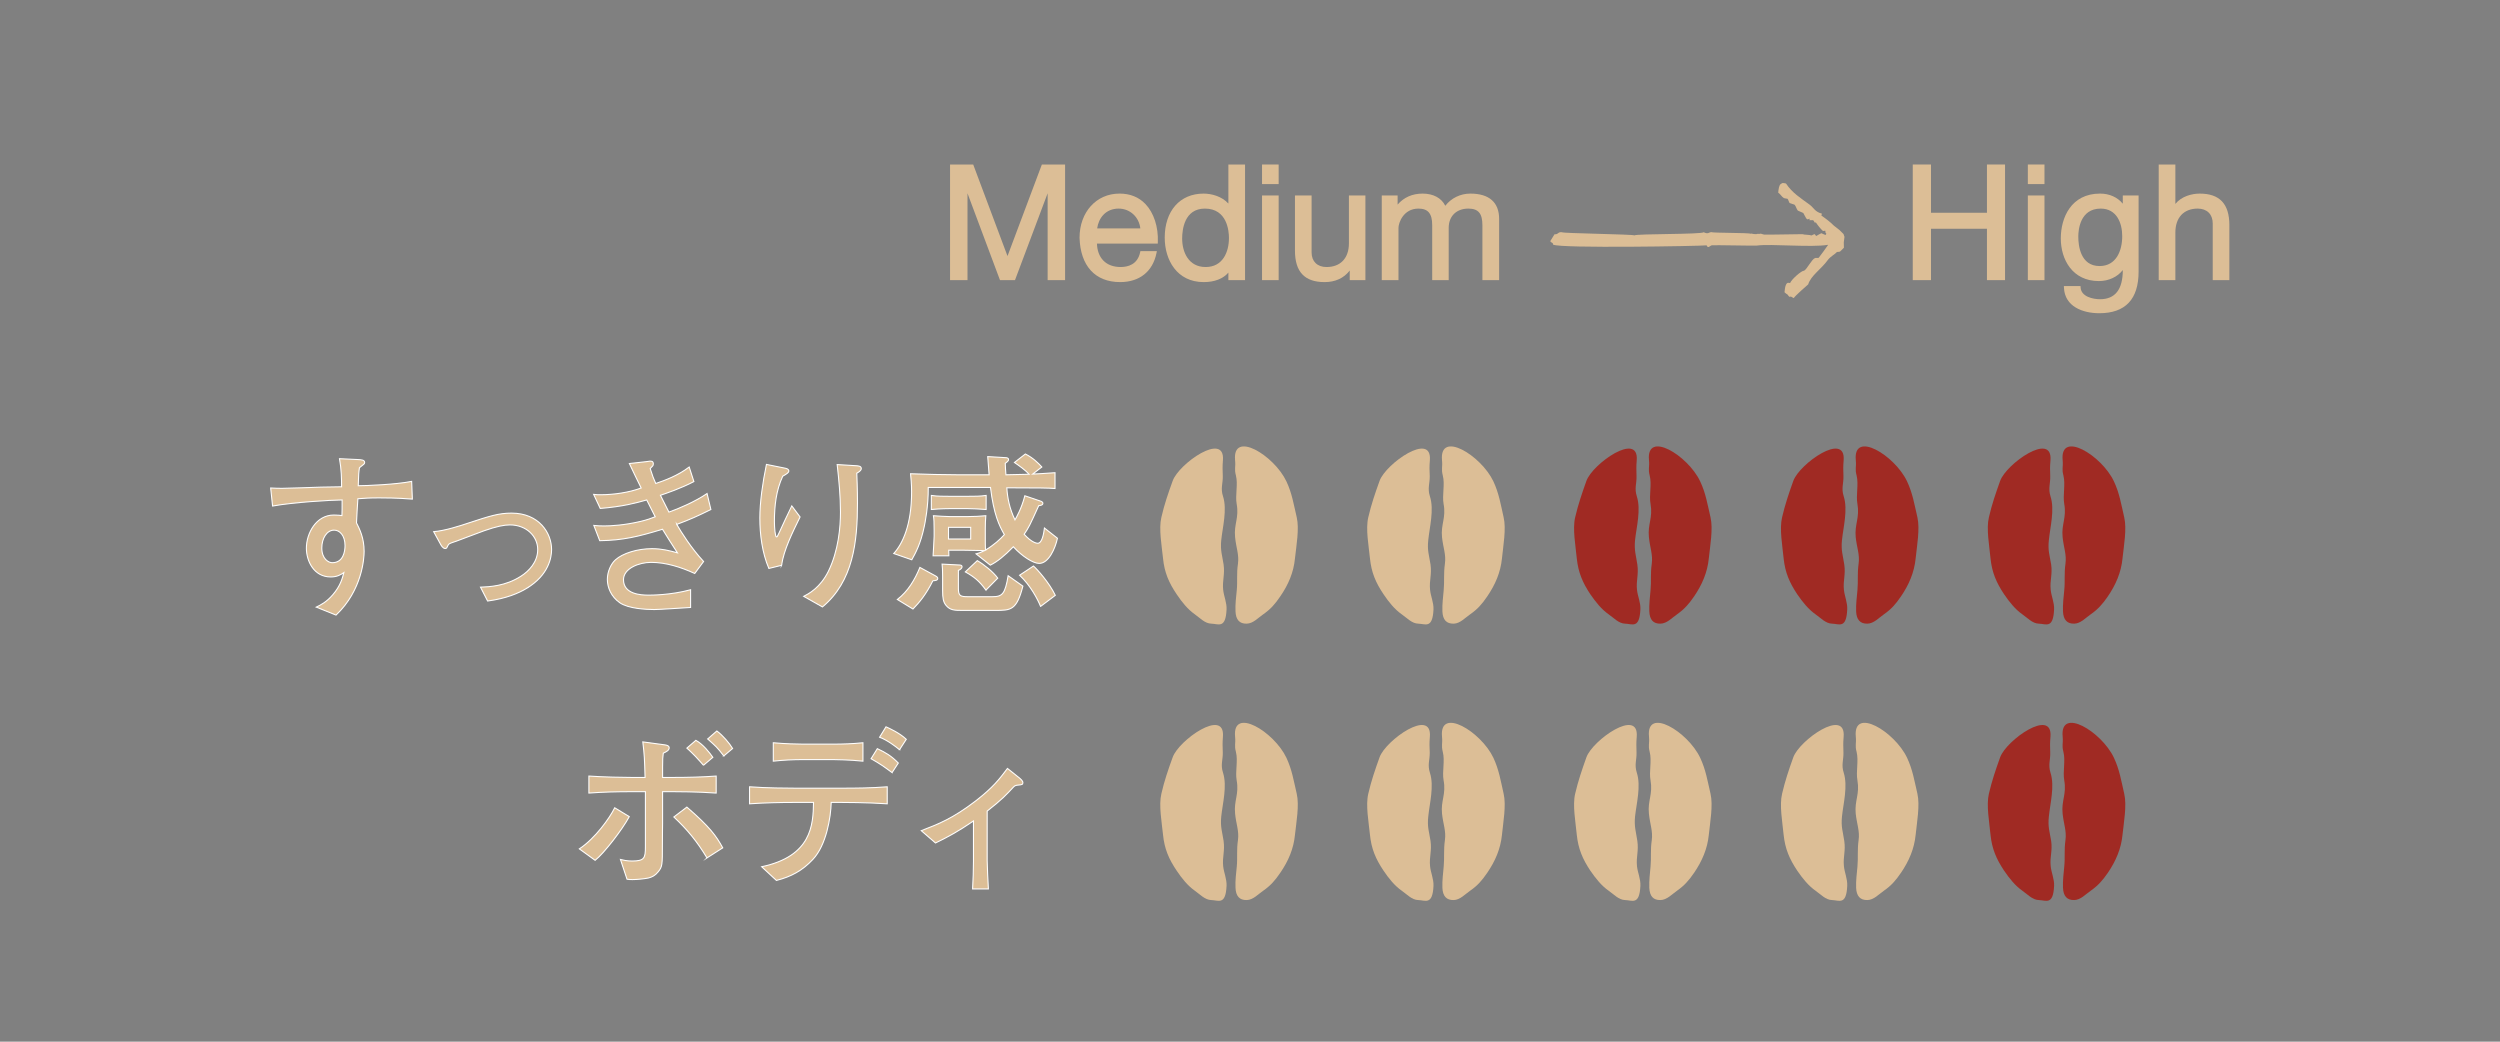 <?xml version="1.0" encoding="UTF-8"?>
<svg id="_レイヤー_1" data-name="レイヤー_1" xmlns="http://www.w3.org/2000/svg" version="1.1" viewBox="0 0 264 110">
  <rect x="0" y="0" width="264" height="110" fill="#808080" stroke="none"/>
  <!-- Generator: Adobe Illustrator 29.8.2, SVG Export Plug-In . SVG Version: 2.1.1 Build 3)  -->
  <defs>
    <style>
      .st0 {
        fill: none;
      }

      .st1 {
        stroke: #fff;
        stroke-miterlimit: 10;
        stroke-width: .113px;
      }

      .st1, .st2 {
        fill: #dcbe96;
      }

      .st3 {
        fill: #a02a23;
      }
    </style>
  </defs>
  <rect class="st0" width="264" height="110"/>
  <g>
    <g>
      <path class="st2" d="M124.274,62.781c-.859-1.267-1.311-2.34-1.457-3.81-.131-1.311-.47-3.125-.176-4.341.309-1.356.717-2.531,1.195-3.851.651-1.817,5.549-5.252,5.305-2.174-.059.761-.032.946-.015,1.695.015.773-.253,1.273.027,2.117.452,1.416-.051,3.268-.19,4.627-.107,1.103.107,1.615.25,2.572.145,1.073-.143,1.683-.048,2.65.071.708.395,1.359.36,2.102-.098,2.061-.851,1.511-1.612,1.49-.675-.012-1.213-.619-1.754-.996-.728-.512-1.35-1.282-1.885-2.082Z"/>
      <path class="st2" d="M135.187,62.994c.863-1.246,1.422-2.554,1.561-4.023.14-1.311.473-3.125.187-4.341-.321-1.356-.494-2.534-1.091-3.8-1.309-2.763-5.725-5.43-5.418-2.224.078.761-.104.889.089,1.612.235.934-.089,2.061.078,3,.27,1.46-.309,2.144-.167,3.506.104,1.103.437,1.847.303,2.807-.161,1.07-.032,1.823-.125,2.795-.074.708-.17,1.505-.134,2.23.033.895.429,1.323,1.184,1.302.678-.012,1.204-.619,1.757-.996.738-.512,1.243-1.071,1.775-1.868Z"/>
    </g>
    <g>
      <path class="st2" d="M146.12,62.781c-.857-1.267-1.303-2.34-1.451-3.81-.13-1.311-.472-3.125-.178-4.341.312-1.356.72-2.531,1.192-3.851.661-1.817,5.555-5.252,5.311-2.174-.062.761-.039.946-.012,1.695.006.773-.253,1.273.018,2.117.461,1.416-.044,3.268-.176,4.627-.122,1.103.096,1.615.241,2.572.146,1.073-.145,1.683-.051,2.65.065.708.395,1.359.363,2.102-.098,2.061-.857,1.511-1.612,1.49-.672-.012-1.207-.619-1.754-.996-.732-.512-1.353-1.282-1.891-2.082Z"/>
      <path class="st2" d="M157.043,62.994c.857-1.246,1.418-2.554,1.564-4.023.128-1.311.464-3.125.176-4.341-.309-1.356-.49-2.534-1.083-3.8-1.311-2.763-5.724-5.43-5.424-2.224.077.761-.098.889.083,1.612.244.934-.083,2.061.084,3,.279,1.46-.306,2.144-.167,3.506.113,1.103.446,1.847.306,2.807-.152,1.07-.036,1.823-.128,2.795-.065.708-.166,1.505-.137,2.23.036.895.426,1.323,1.199,1.302.66-.012,1.198-.619,1.745-.996.744-.512,1.243-1.071,1.781-1.868Z"/>
    </g>
    <g>
      <path class="st3" d="M167.957,62.781c-.847-1.267-1.293-2.34-1.448-3.81-.122-1.311-.464-3.125-.172-4.341.315-1.356.72-2.531,1.19-3.851.663-1.817,5.555-5.252,5.311-2.174-.062.761-.03.946-.021,1.695.021.773-.241,1.273.033,2.117.455,1.416-.045,3.268-.19,4.627-.104,1.103.11,1.615.244,2.572.152,1.073-.137,1.683-.039,2.65.069.708.402,1.359.36,2.102-.101,2.061-.854,1.511-1.615,1.49-.675-.012-1.201-.619-1.751-.996-.737-.512-1.347-1.282-1.9-2.082Z"/>
      <path class="st3" d="M178.889,62.994c.851-1.246,1.416-2.554,1.561-4.023.134-1.311.467-3.125.181-4.341-.321-1.356-.494-2.534-1.094-3.8-1.306-2.763-5.722-5.43-5.403-2.224.072.761-.113.889.074,1.612.241.934-.083,2.061.089,3,.259,1.46-.315,2.144-.172,3.506.107,1.103.431,1.847.303,2.807-.161,1.07-.036,1.823-.131,2.795-.065.708-.157,1.505-.131,2.23.039.895.422,1.323,1.183,1.302.675-.012,1.219-.619,1.761-.996.732-.512,1.237-1.071,1.778-1.868Z"/>
    </g>
    <g>
      <path class="st3" d="M189.806,62.781c-.848-1.267-1.3-2.34-1.454-3.81-.125-1.311-.458-3.125-.164-4.341.318-1.356.711-2.531,1.187-3.851.663-1.817,5.549-5.252,5.314-2.174-.062.761-.039.946-.021,1.695.021.773-.244,1.273.03,2.117.449,1.416-.047,3.268-.187,4.627-.11,1.103.107,1.615.244,2.572.157,1.073-.137,1.683-.039,2.65.068.708.389,1.359.351,2.102-.095,2.061-.851,1.511-1.606,1.49-.672-.012-1.21-.619-1.754-.996-.732-.512-1.353-1.282-1.9-2.082Z"/>
      <path class="st3" d="M200.734,62.994c.854-1.246,1.413-2.554,1.558-4.023.134-1.311.464-3.125.187-4.341-.321-1.356-.497-2.534-1.094-3.8-1.306-2.763-5.722-5.43-5.412-2.224.071.761-.107.889.086,1.612.232.934-.086,2.061.086,3,.255,1.46-.312,2.144-.182,3.506.116,1.103.443,1.847.306,2.807-.149,1.07-.032,1.823-.122,2.795-.068.708-.166,1.505-.14,2.23.036.895.437,1.323,1.193,1.302.675-.012,1.21-.619,1.754-.996.741-.512,1.243-1.071,1.778-1.868Z"/>
    </g>
    <g>
      <path class="st3" d="M211.65,62.781c-.847-1.267-1.3-2.34-1.451-3.81-.122-1.311-.461-3.125-.172-4.341.312-1.356.717-2.531,1.19-3.851.663-1.817,5.549-5.252,5.314-2.174-.068.761-.041.946-.027,1.695.027.773-.235,1.273.03,2.117.458,1.416-.044,3.268-.175,4.627-.119,1.103.092,1.615.244,2.572.149,1.073-.152,1.683-.051,2.65.065.708.395,1.359.36,2.102-.095,2.061-.85,1.511-1.615,1.49-.669-.012-1.207-.619-1.751-.996-.732-.512-1.35-1.282-1.894-2.082Z"/>
      <path class="st3" d="M222.579,62.994c.853-1.246,1.416-2.554,1.558-4.023.137-1.311.47-3.125.181-4.341-.315-1.356-.494-2.534-1.088-3.8-1.306-2.763-5.725-5.43-5.412-2.224.068.761-.11.889.08,1.612.235.934-.08,2.061.087,3,.262,1.46-.315,2.144-.173,3.506.11,1.103.434,1.847.301,2.807-.152,1.07-.027,1.823-.128,2.795-.069.708-.164,1.505-.134,2.23.036.895.434,1.323,1.19,1.302.672-.012,1.207-.619,1.754-.996.735-.512,1.24-1.071,1.784-1.868Z"/>
    </g>
    <g>
      <polygon class="st2" points="106.392 27.041 102.812 17.482 102.771 17.372 100.326 17.372 100.326 29.582 102.167 29.582 102.167 20.411 105.557 29.472 105.599 29.582 107.183 29.582 110.631 20.407 110.631 29.582 112.473 29.582 112.473 17.372 110.021 17.372 106.392 27.041"/>
      <path class="st2" d="M118.211,20.444c-2.44,0-4.211,1.958-4.211,4.659.088,2.978,1.651,4.686,4.286,4.686,2.048,0,3.447-1.117,3.839-3.069l.042-.203h-1.741l-.028.133c-.279,1.277-1.273,1.547-2.056,1.547-.775,0-1.392-.233-1.834-.687-.422-.437-.655-1.067-.667-1.788h6.419l.007-.163c.065-1.591-.425-3.092-1.311-4.016-.7-.731-1.624-1.101-2.743-1.101ZM115.861,24.119c.145-1.067.88-2.091,2.268-2.091,1.196,0,2.153.887,2.291,2.091h-4.559Z"/>
      <path class="st2" d="M129.717,21.495c-.7-.767-1.774-1.051-2.62-1.051-2.493,0-4.102,1.824-4.102,4.653,0,2.335,1.273,4.693,4.119,4.693,1.141,0,2.059-.36,2.603-1.004v.797h1.761v-12.21h-1.761v4.123ZM129.777,25.126c0,1.484-.647,3.072-2.461,3.072-1.83,0-2.48-1.614-2.48-2.998,0-.954.234-3.172,2.398-3.172,2.36,0,2.543,2.371,2.543,3.098Z"/>
      <rect class="st2" x="133.272" y="17.372" width="1.753" height="2.068"/>
      <rect class="st2" x="133.272" y="20.641" width="1.753" height="8.941"/>
      <path class="st2" d="M142.446,25.69c0,1.571-.885,2.508-2.368,2.508-.971,0-1.574-.594-1.574-1.544v-6.013h-1.756v5.83c0,2.235,1.022,3.319,3.127,3.319,1.132,0,2.041-.42,2.656-1.224v1.017h1.656v-8.941h-1.741v5.049Z"/>
      <path class="st2" d="M155.27,20.444c-1.054,0-2.021.474-2.648,1.288-.405-.824-1.261-1.288-2.398-1.288-1.084,0-1.986.4-2.637,1.164v-.967h-1.674v8.941h1.766v-5.52c0-.52.518-2.034,2.108-2.034,1.019,0,1.454.524,1.454,1.754v5.8h1.741v-5.52c0-1.234.816-2.034,2.076-2.034,1.054,0,1.484.51,1.484,1.754v5.8h1.766v-6.46c0-1.751-1.051-2.678-3.039-2.678Z"/>
      <polygon class="st2" points="209.822 22.468 203.912 22.468 203.912 17.372 201.986 17.372 201.986 29.582 203.912 29.582 203.912 24.156 209.822 24.156 209.822 29.582 211.732 29.582 211.732 17.372 209.822 17.372 209.822 22.468"/>
      <rect class="st2" x="214.139" y="17.372" width="1.758" height="2.068"/>
      <rect class="st2" x="214.139" y="20.641" width="1.758" height="8.941"/>
      <path class="st2" d="M224.169,21.514c-.562-.687-1.411-1.071-2.402-1.071-3.062,0-4.147,2.552-4.147,4.736,0,2.241,1.242,4.502,4.02,4.502,1.039,0,1.976-.444,2.528-1.164v.01c0,2.038-.809,3.072-2.402,3.072-.73,0-1.986-.26-2.053-1.227l-.01-.16h-1.757l.008.177c.085,1.981,1.983,2.688,3.73,2.688,2.756,0,4.152-1.478,4.152-4.393v-8.044h-1.669v.874ZM224.107,24.943c0,1.524-.629,3.152-2.391,3.152-2.028,0-2.248-2.171-2.248-3.105,0-.694.172-2.962,2.368-2.962,1.674,0,2.271,1.507,2.271,2.915Z"/>
      <path class="st2" d="M232.29,20.444c-.842,0-1.938.294-2.571,1.091v-4.163h-1.76v12.21h1.76v-5.023c0-1.584.884-2.531,2.363-2.531.976,0,1.583.604,1.583,1.574v5.98h1.756v-5.81c0-2.241-1.024-3.328-3.13-3.328Z"/>
      <path class="st2" d="M194.671,24.71l-.419-.416-.607-.477c-.3-.324-1.026-.88-1.299-1.04.017-.061.031-.147.041-.222-.737-.177-.852-.631-1.316-.962-.89-.658-1.821-1.224-2.469-2.216-.399-.072-.337-.089-.569.068-.16.123-.215.491-.255.894.293.222.344.413.6.58.123.024.246.058.375.068.102.078.15.372.232.453.177.052.344.109.518.174.137.126.212.477.351.624.184.082.382.177.573.252.047.065.29.58.365.631.14.116.246-.061.314-.01-.017.051-.02.099-.037.14h.406c.058.095.116.184.177.266.079-.007.028.027.086-.058.184.293.522.716.77.937.082-.014.157-.02.242-.037.014.088.021.164.031.242.14.051.065.14-.01.208-.15-.048-.287-.113-.436-.184-.178.096-.369.184-.549.3-.051-.068-.099-.14-.15-.198-.089-.014-.29.14-.365.14-.191-.096-.751-.058-.931-.14-.317-.006-3.765.072-4.068.044-.184-.075-.136-.006-.331-.109-.075.079-.382-.01-.454.065-.129.014-.454-.03-.545-.065-.034,0-.068.014-.102.02-.061-.109-4.036-.074-4.097-.17-.334.011-.334.253-.829.011-.218.238-7.107.153-7.322.334-.116-.123-7.601-.212-7.652-.334-.436-.061-.365.249-.784.218-.252.406-.331.553-.45.726.178.255.276.088.307.368.818.409,15.435.154,16.205.072.161.395.338.024.566-.006.16-.038,4.496.065,4.728.031,1.504-.208,5.742.225,7.543-.082-.061.109-.975,1.364-.999,1.371-.058.038-.344,0-.382.024-.372.14-.87,1.224-1.18,1.35-.235-.044-1.33.924-1.453,1.282-.116.03-.249-.109-.406.119-.15.256-.153.6-.191.866.228.225.348.205.406.365.077.068.103.1.122.126.011-.017.046-.032.144-.031.102.021.208.133.314.154.027-.154,1.514-1.446,1.514-1.446.287-.931,1.361-1.589,2.08-2.581.242-.344.836-.662.938-.829.194-.051.15,0,.341-.051l.413-.406-.013-.576.075-.572-.102-.304Z"/>
    </g>
    <g>
      <path class="st1" d="M40.116,52.575c-1.172,0-1.611.037-2.325.092-.037.403-.128,2.179-.146,2.545.33.659.806,1.593.806,3.021,0,.677-.183,4.083-2.966,6.72l-2.087-.842c.458-.22,1.08-.531,1.74-1.3.824-.952,1.025-1.776,1.172-2.344-.33.22-.696.458-1.392.458-1.776,0-2.563-1.685-2.563-3.04,0-1.556,1.025-3.497,2.893-3.497.33,0,.732.037.861.055.018-.494.018-.604.018-1.648-1.3.018-5.09.238-7.343.641l-.201-1.904c.494.018.623.037,1.172.037.659,0,3.552-.11,4.138-.128.824-.018,1.282-.018,2.179-.037,0-.806-.018-1.849-.22-2.966l1.959.092c.293.018.696.018.696.311,0,.128-.128.22-.183.256-.183.146-.201.165-.366.293-.073.476-.092.623-.128,1.904.824,0,3.992-.128,5.64-.458l.073,1.868c-1.63-.128-3.021-.128-3.424-.128ZM35.282,55.981c-.769,0-1.3.861-1.3,1.886,0,1.172.732,1.556,1.099,1.556,1.172,0,1.355-1.19,1.355-1.813,0-1.044-.549-1.63-1.154-1.63Z"/>
      <path class="st1" d="M55.613,62.133c-.861.513-2.124,1.062-4.12,1.337l-.751-1.465c.897-.037,2.618-.092,4.266-1.154.842-.531,1.776-1.501,1.776-2.82,0-1.392-1.19-2.6-2.93-2.6-.623,0-1.392.146-2.747.623-.421.146-2.472.934-2.93,1.099-.714.238-.787.256-.879.458-.128.275-.146.311-.293.311-.238,0-.439-.366-.458-.403l-.751-1.373c1.154-.092,2.765-.604,3.735-.934,2.179-.714,3.131-1.025,4.486-1.025,2.93,0,4.23,2.124,4.23,3.845,0,.806-.275,2.673-2.637,4.102Z"/>
      <path class="st1" d="M71.461,55.377c.494.842,1.52,2.49,2.838,3.918l-.934,1.263c-1.447-.659-3.021-1.172-4.614-1.172-1.282,0-2.911.641-2.911,1.831,0,1.538,1.849,1.63,2.637,1.63.311,0,2.344,0,4.449-.568v1.868c-.604.037-3.278.22-3.827.22-.897,0-2.728-.092-3.644-.714-.916-.641-1.318-1.611-1.318-2.472,0-.842.403-1.666.861-2.069.751-.677,2.307-1.172,3.845-1.172,1.044,0,1.813.201,2.692.439-.531-.824-1.263-1.959-1.575-2.49-2.582.787-4.193,1.172-6.628,1.208l-.623-1.611c.385.037.604.055,1.08.055.714,0,2.124-.073,3.845-.476.696-.165,1.135-.33,1.556-.494-.146-.275-.769-1.538-.897-1.776-1.172.33-2.509.696-4.907.897l-.696-1.483c.348.037.458.037.751.037,1.337,0,3.021-.238,4.266-.714-.421-.861-.842-1.721-1.245-2.582l1.794-.201c.293-.037.33-.055.385-.055.293,0,.348.11.348.293,0,.128-.037.183-.073.22s-.22.238-.256.275c.238.769.366,1.08.586,1.575.916-.311,2.307-.806,3.534-1.74l.494,1.538c-1.41.732-2.838,1.208-3.534,1.447.146.275.769,1.538.897,1.776,1.044-.366,2.765-1.099,4.028-1.959l.403,1.685c-1.41.696-2.216,1.062-3.607,1.575Z"/>
      <path class="st1" d="M82.529,59.698l-1.337.33c-.696-1.63-.952-3.552-.952-5.328,0-1.648.293-3.717.696-5.658l1.996.403c.146.037.366.092.366.293,0,.165-.22.311-.641.549-.696,1.483-.879,3.149-.879,4.779,0,.604.073,1.63.22,1.63.073,0,.092-.037.238-.348.183-.385,1.263-2.747,1.373-2.93l.879,1.172c-.806,1.648-1.703,3.442-1.959,5.109ZM90.476,49.975c.018.494.073,1.666.073,3.131,0,4.138-.458,8.295-3.699,10.986l-1.978-1.117c.494-.256,1.721-.879,2.6-2.637,1.08-2.197,1.282-4.687,1.282-6.281,0-1.666-.165-3.351-.348-4.999l2.087.128c.165.018.458.037.458.293,0,.22-.293.385-.476.494Z"/>
      <path class="st1" d="M109.739,59.497c-.623,0-1.794-.732-2.728-1.758-.952.97-1.703,1.575-2.435,1.941l-1.501-1.19c.275-.073.458-.128.916-.348-.458-.018-1.685-.037-2.124-.037h-1.685l.018.586h-1.666c.018-.256.11-1.868.11-2.069v-.623c0-.824-.018-1.208-.073-1.538.458.037,1.373.092,1.758.092h1.831c.696,0,1.355-.037,1.941-.092-.037.494-.055.806-.055,1.318v1.007c0,.366,0,.952.018,1.3.879-.513,1.575-1.154,1.996-1.63-.549-.952-1.117-2.124-1.465-4.98h-6.573c.018,1.996-.348,3.79-.421,4.12-.385,1.849-.934,2.838-1.318,3.516l-1.904-.659c.934-1.025,1.886-3.021,1.886-6.5,0-.897-.073-1.483-.11-1.923,1.3.055,3.735.11,5.109.11h3.186c-.092-1.08-.11-1.447-.146-1.923l1.849.11c.128,0,.348.018.348.201,0,.165-.183.275-.348.403,0,.183.055,1.025.073,1.208.385-.018,2.179-.037,2.454-.055-.403-.439-1.044-.897-1.556-1.245l1.154-.897c.806.403,1.355.952,1.74,1.373l-.97.751c.421-.018,1.062-.055,2.362-.146v1.666c-.677-.055-1.831-.073-4.742-.073h-.348c.073,1.08.275,2.161.861,3.387.11-.183.696-1.19,1.044-2.545l1.721.586c.092.037.183.11.183.201,0,.22-.293.238-.439.256-.97,2.142-1.044,2.289-1.538,3.021.769.861,1.3.952,1.428.952.476,0,.641-1.044.714-1.611l1.373,1.08c-.238,1.099-.934,2.655-1.923,2.655ZM98.514,61.328c-.732,1.465-1.428,2.289-2.106,2.985l-1.648-1.007c1.117-.861,1.849-2.087,2.38-3.387l1.685.916c.073.037.201.128.201.238,0,.22-.256.238-.513.256ZM102.213,53.71h-1.959c-.128,0-.842,0-1.904.092v-1.483c.586.092,1.3.092,1.904.092h1.959c.604,0,1.337,0,1.923-.092v1.483c-.732-.055-1.52-.092-1.923-.092ZM105.07,64.459h-3.406c-.842,0-1.337,0-1.776-.549-.275-.348-.348-.751-.348-1.538v-1.52c0-.677-.018-.897-.055-1.282l1.776.092c.146,0,.33.018.33.183,0,.201-.238.33-.385.385v1.904c0,.787.201.879,1.007.879h2.582c1.062,0,1.337-.293,1.666-2.216l1.556,1.099c-.659,2.563-1.263,2.563-2.948,2.563ZM102.506,55.688h-2.344v1.227h2.344v-1.227ZM104.117,62.316c-.696-.952-1.227-1.392-2.179-1.923l1.263-1.19c.677.385,1.666,1.172,2.161,1.849l-1.245,1.263ZM109.885,64.038c-.293-.732-1.062-2.216-2.216-3.296l1.465-.97c.385.33,1.666,1.758,2.307,3.094l-1.556,1.172Z"/>
    </g>
    <g>
      <path class="st2" d="M124.274,91.969c-.859-1.267-1.311-2.34-1.457-3.809-.131-1.312-.47-3.126-.176-4.342.309-1.356.717-2.53,1.195-3.851.651-1.817,5.549-5.251,5.305-2.174-.059.761-.032.946-.015,1.695.015.773-.253,1.273.027,2.117.452,1.416-.051,3.268-.19,4.627-.107,1.103.107,1.615.25,2.572.145,1.073-.143,1.683-.048,2.65.071.708.395,1.359.36,2.102-.098,2.061-.851,1.511-1.612,1.49-.675-.012-1.213-.619-1.754-.996-.728-.512-1.35-1.282-1.885-2.082Z"/>
      <path class="st2" d="M135.187,92.182c.863-1.246,1.422-2.554,1.561-4.023.14-1.312.473-3.126.187-4.342-.321-1.356-.494-2.533-1.091-3.8-1.309-2.763-5.725-5.43-5.418-2.224.078.761-.104.889.089,1.612.235.933-.089,2.06.078,3,.27,1.46-.309,2.144-.167,3.506.104,1.103.437,1.847.303,2.807-.161,1.07-.032,1.823-.125,2.795-.074.708-.17,1.504-.134,2.23.033.895.429,1.323,1.184,1.302.678-.012,1.204-.619,1.757-.996.738-.512,1.243-1.071,1.775-1.868Z"/>
    </g>
    <g>
      <path class="st2" d="M146.12,91.969c-.857-1.267-1.303-2.34-1.451-3.809-.13-1.312-.472-3.126-.178-4.342.312-1.356.72-2.53,1.192-3.851.661-1.817,5.555-5.251,5.311-2.174-.062.761-.039.946-.012,1.695.006.773-.253,1.273.018,2.117.461,1.416-.044,3.268-.176,4.627-.122,1.103.096,1.615.241,2.572.146,1.073-.145,1.683-.051,2.65.065.708.395,1.359.363,2.102-.098,2.061-.857,1.511-1.612,1.49-.672-.012-1.207-.619-1.754-.996-.732-.512-1.353-1.282-1.891-2.082Z"/>
      <path class="st2" d="M157.043,92.182c.857-1.246,1.418-2.554,1.564-4.023.128-1.312.464-3.126.176-4.342-.309-1.356-.49-2.533-1.083-3.8-1.311-2.763-5.724-5.43-5.424-2.224.077.761-.098.889.083,1.612.244.933-.083,2.06.084,3,.279,1.46-.306,2.144-.167,3.506.113,1.103.446,1.847.306,2.807-.152,1.07-.036,1.823-.128,2.795-.065.708-.166,1.504-.137,2.23.036.895.426,1.323,1.199,1.302.66-.012,1.198-.619,1.745-.996.744-.512,1.243-1.071,1.781-1.868Z"/>
    </g>
    <g>
      <path class="st2" d="M167.957,91.969c-.847-1.267-1.293-2.34-1.448-3.809-.122-1.312-.464-3.126-.172-4.342.315-1.356.72-2.53,1.19-3.851.663-1.817,5.555-5.251,5.311-2.174-.062.761-.03.946-.021,1.695.021.773-.241,1.273.033,2.117.455,1.416-.045,3.268-.19,4.627-.104,1.103.11,1.615.244,2.572.152,1.073-.137,1.683-.039,2.65.069.708.402,1.359.36,2.102-.101,2.061-.854,1.511-1.615,1.49-.675-.012-1.201-.619-1.751-.996-.737-.512-1.347-1.282-1.9-2.082Z"/>
      <path class="st2" d="M178.889,92.182c.851-1.246,1.416-2.554,1.561-4.023.134-1.312.467-3.126.181-4.342-.321-1.356-.494-2.533-1.094-3.8-1.306-2.763-5.722-5.43-5.403-2.224.072.761-.113.889.074,1.612.241.933-.083,2.06.089,3,.259,1.46-.315,2.144-.172,3.506.107,1.103.431,1.847.303,2.807-.161,1.07-.036,1.823-.131,2.795-.065.708-.157,1.504-.131,2.23.039.895.422,1.323,1.183,1.302.675-.012,1.219-.619,1.761-.996.732-.512,1.237-1.071,1.778-1.868Z"/>
    </g>
    <g>
      <path class="st2" d="M189.806,91.969c-.848-1.267-1.3-2.34-1.454-3.809-.125-1.312-.458-3.126-.164-4.342.318-1.356.711-2.53,1.187-3.851.663-1.817,5.549-5.251,5.314-2.174-.062.761-.039.946-.021,1.695.021.773-.244,1.273.03,2.117.449,1.416-.047,3.268-.187,4.627-.11,1.103.107,1.615.244,2.572.157,1.073-.137,1.683-.039,2.65.068.708.389,1.359.351,2.102-.095,2.061-.851,1.511-1.606,1.49-.672-.012-1.21-.619-1.754-.996-.732-.512-1.353-1.282-1.9-2.082Z"/>
      <path class="st2" d="M200.734,92.182c.854-1.246,1.413-2.554,1.558-4.023.134-1.312.464-3.126.187-4.342-.321-1.356-.497-2.533-1.094-3.8-1.306-2.763-5.722-5.43-5.412-2.224.071.761-.107.889.086,1.612.232.933-.086,2.06.086,3,.255,1.46-.312,2.144-.182,3.506.116,1.103.443,1.847.306,2.807-.149,1.07-.032,1.823-.122,2.795-.068.708-.166,1.504-.14,2.23.036.895.437,1.323,1.193,1.302.675-.012,1.21-.619,1.754-.996.741-.512,1.243-1.071,1.778-1.868Z"/>
    </g>
    <g>
      <path class="st3" d="M211.65,91.969c-.847-1.267-1.3-2.34-1.451-3.809-.122-1.312-.461-3.126-.172-4.342.312-1.356.717-2.53,1.19-3.851.663-1.817,5.549-5.251,5.314-2.174-.068.761-.041.946-.027,1.695.027.773-.235,1.273.03,2.117.458,1.416-.044,3.268-.175,4.627-.119,1.103.092,1.615.244,2.572.149,1.073-.152,1.683-.051,2.65.065.708.395,1.359.36,2.102-.095,2.061-.85,1.511-1.615,1.49-.669-.012-1.207-.619-1.751-.996-.732-.512-1.35-1.282-1.894-2.082Z"/>
      <path class="st3" d="M222.579,92.182c.853-1.246,1.416-2.554,1.558-4.023.137-1.312.47-3.126.181-4.342-.315-1.356-.494-2.533-1.088-3.8-1.306-2.763-5.725-5.43-5.412-2.224.068.761-.11.889.08,1.612.235.933-.08,2.06.087,3,.262,1.46-.315,2.144-.173,3.506.11,1.103.434,1.847.301,2.807-.152,1.07-.027,1.823-.128,2.795-.069.708-.164,1.504-.134,2.23.036.895.434,1.323,1.19,1.302.672-.012,1.207-.619,1.754-.996.735-.512,1.24-1.071,1.784-1.868Z"/>
    </g>
    <g>
      <path class="st1" d="M62.845,90.85l-1.666-1.208c1.685-1.117,3.204-3.259,3.735-4.34l1.538.934c-.751,1.392-2.692,3.9-3.607,4.614ZM71.103,83.599h-1.135v3.406c0,.513-.018.659-.018,2.106,0,2.271,0,2.417-.476,2.985-.275.348-.623.531-1.007.623-.458.092-1.208.165-1.666.165-.256,0-.366,0-.586-.037l-.696-2.087c.293.073.677.165,1.227.165,1.3,0,1.41-.311,1.41-1.483v-5.841h-1.483c-1.501,0-3.003.037-4.486.146v-1.794c1.556.11,3.79.146,4.486.146h1.447c-.055-1.978-.073-2.38-.238-3.754l2.307.311c.146.018.476.073.476.311,0,.275-.311.421-.623.568-.055.439-.073.586-.073,1.41v1.154h1.135c1.501,0,3.021-.037,4.523-.146v1.794c-1.959-.146-4.358-.146-4.523-.146ZM74.656,90.594c-1.044-1.74-2.087-3.003-3.497-4.321l1.373-1.044c2.417,2.087,3.113,3.058,3.79,4.303l-1.666,1.062ZM74.289,80.816c-.128-.128-.183-.238-.824-.916-.714-.732-.824-.787-.934-.897l.952-.824c.769.421,1.447,1.3,1.794,1.794l-.989.842ZM76.432,79.827c-.714-.934-.824-1.007-1.703-1.794l.97-.842c.623.458,1.337,1.3,1.666,1.849l-.934.787Z"/>
      <path class="st1" d="M88.782,84.735h-1.007c-.037,1.556-.513,4.523-1.941,6.024-1.099,1.172-2.271,1.813-3.845,2.216l-1.556-1.447c5.273-1.117,5.438-4.413,5.475-6.793h-1.904c-1.63,0-3.241.037-4.852.146v-1.794c1.666.128,4.102.146,4.852.146h4.779c1.63,0,3.278-.018,4.907-.146v1.794c-2.124-.146-4.706-.146-4.907-.146ZM87.94,80.212h-3.131c-1.044,0-2.106.055-3.149.165v-1.941c1.099.11,2.673.146,3.149.146h3.131c1.062,0,2.124-.037,3.186-.146v1.941c-1.373-.146-3.076-.165-3.186-.165ZM94.202,81.585c-.897-.659-1.19-.879-2.216-1.465l.659-1.062c.897.421,1.483.769,2.216,1.52l-.659,1.007ZM94.99,79.168c-.403-.33-1.245-.989-2.106-1.318l.677-1.099c.403.183,1.447.659,2.142,1.318l-.714,1.099Z"/>
      <path class="st1" d="M107.541,82.904c-.22.018-.366.037-.531.22-.677.732-1.172,1.282-2.765,2.527v5.237c0,.604.092,2.271.128,2.985h-1.666c.055-1.117.092-1.849.092-2.93v-4.248c-1.593,1.08-2.545,1.611-4.01,2.325l-1.501-1.3c1.849-.714,3.314-1.282,5.731-3.131,1.868-1.447,2.527-2.325,3.369-3.442l1.263,1.007c.146.128.366.311.366.494,0,.201-.11.22-.476.256Z"/>
    </g>
  </g>
</svg>